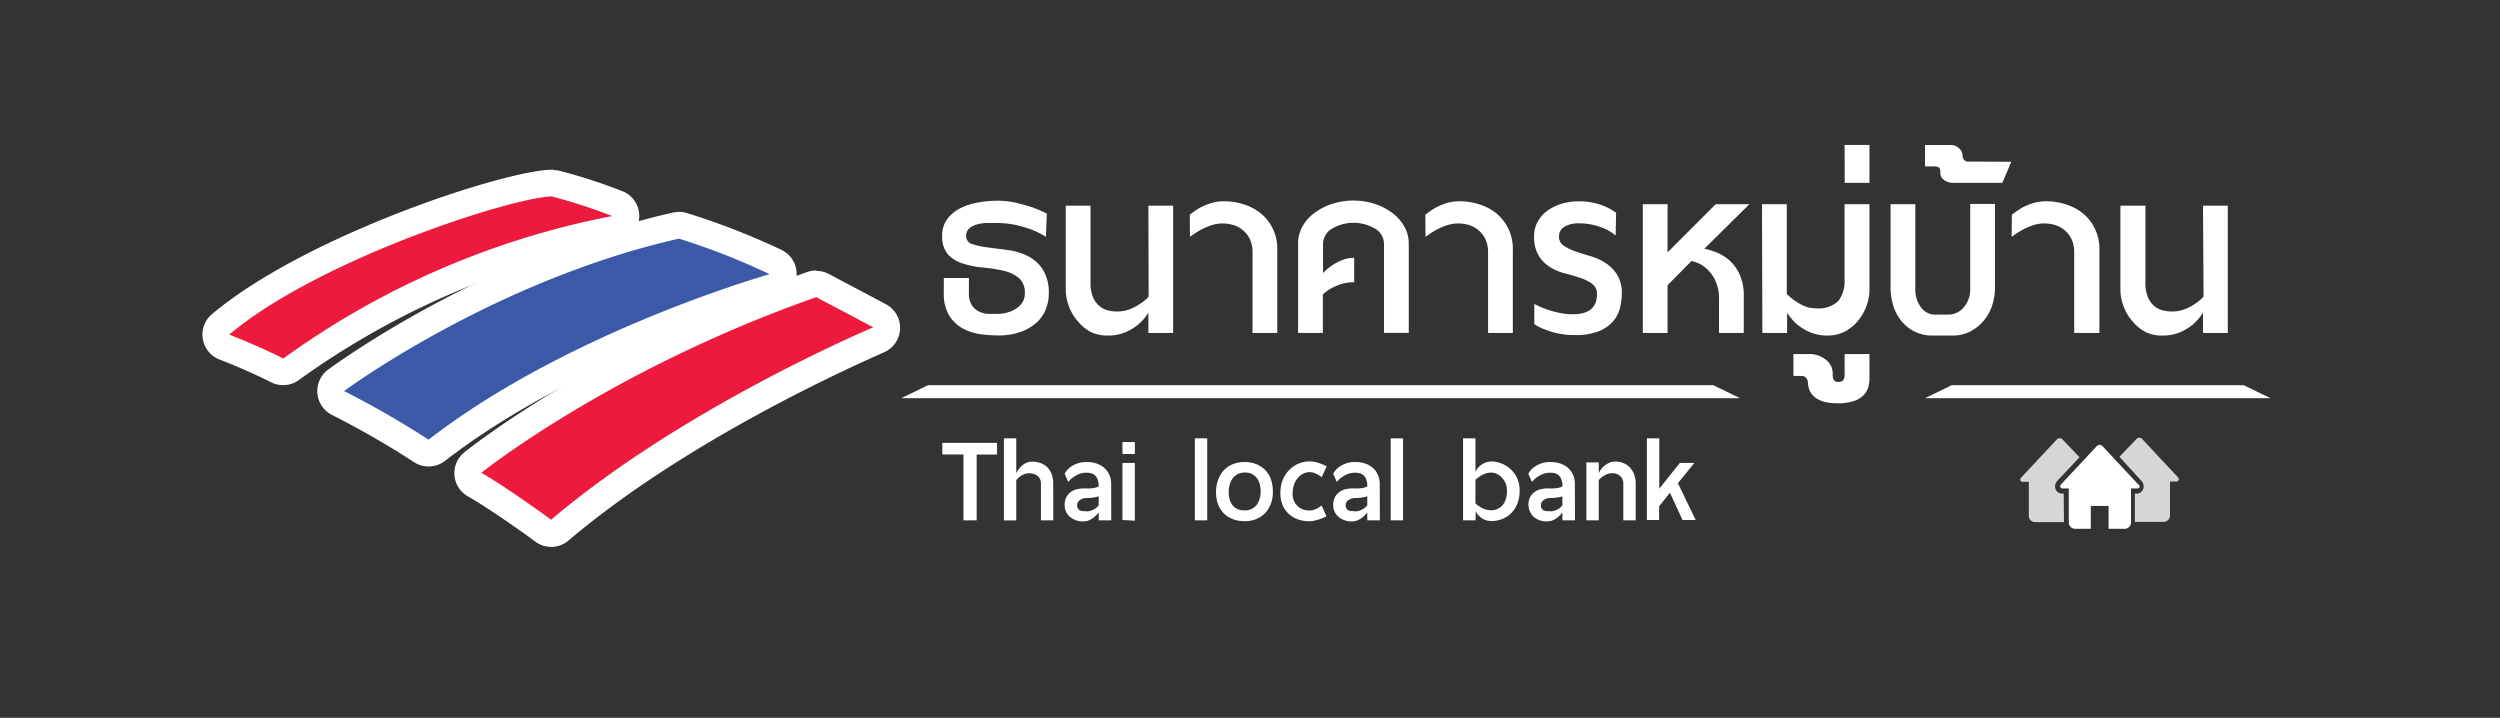<svg xmlns="http://www.w3.org/2000/svg" viewBox="0 0 280.83 80.63"><rect x="0" y="0" width="280.83" height="80.63" fill="#333333" stroke="none"/><defs><style>.cls-1{fill:#ed1a3d;}.cls-2{fill:#fff;}.cls-3{fill:#3c59a8;}.cls-4{opacity:0.8;}</style></defs><title>icon_TLB</title><g id="Layer_2" data-name="Layer 2"><path class="cls-1" d="M61.91,59.88a1.5,1.5,0,0,1-.89-.29s-5-3.63-7.69-5.17a1.5,1.5,0,0,1-.2-2.48c.6-.48,14.89-11.83,38.06-20a1.5,1.5,0,0,1,1.2.09l6.4,3.39a1.5,1.5,0,0,1-.12,2.71c-.21.09-21.2,9-35.8,21.37A1.49,1.49,0,0,1,61.91,59.88Z"/><path class="cls-2" d="M91.7,33.38l6.4,3.39S76.86,45.68,61.91,58.38c0,0-5-3.66-7.84-5.27,0,0,14.43-11.58,37.62-19.73m0-3a3,3,0,0,0-1,.17C67.3,38.79,52.81,50.29,52.2,50.78a3,3,0,0,0,.4,5c2.65,1.5,7.49,5,7.54,5.07a3,3,0,0,0,3.72-.13c14.41-12.24,35.2-21,35.41-21.13a3,3,0,0,0,.24-5.42l-6.4-3.39a3,3,0,0,0-1.4-.35Z"/><path class="cls-3" d="M48.14,50.89a1.5,1.5,0,0,1-.82-.25A100.4,100.4,0,0,0,38,45.28a1.5,1.5,0,0,1-.23-2.55c.69-.51,17.2-12.62,38.16-17.38a1.5,1.5,0,0,1,.78,0,79.17,79.17,0,0,1,10.45,4.07,1.5,1.5,0,0,1-.28,2.78c-.22.06-22.36,6.41-37.81,18.36A1.5,1.5,0,0,1,48.14,50.89Z"/><path class="cls-2" d="M76.25,26.8a78.67,78.67,0,0,1,10.21,4S64,37.12,48.14,49.39a101.09,101.09,0,0,0-9.49-5.46s16.7-12.38,37.6-17.12m0-3a3,3,0,0,0-.66.07C54.31,28.71,37.57,41,36.86,41.52a3,3,0,0,0,.47,5.11,98.76,98.76,0,0,1,9.16,5.27A3,3,0,0,0,50,51.76c15.24-11.78,37.08-18,37.3-18.1a3,3,0,0,0,.55-5.56,80.77,80.77,0,0,0-10.69-4.17,3,3,0,0,0-.89-.13Z"/><path class="cls-1" d="M31.87,41.81a1.5,1.5,0,0,1-.67-.16c-3.2-1.59-5.9-2.6-5.93-2.61a1.5,1.5,0,0,1-.44-2.55c10.38-8.73,32.78-15.88,37.3-15.88a1.78,1.78,0,0,1,.42.05,60.37,60.37,0,0,1,6.83,2.22,1.5,1.5,0,0,1-.28,2.86A92.19,92.19,0,0,0,32.81,41.48,1.5,1.5,0,0,1,31.87,41.81Z"/><path class="cls-2" d="M62.13,22.11h0a59.39,59.39,0,0,1,6.64,2.16,93,93,0,0,0-36.94,16c-3.32-1.65-6.08-2.68-6.08-2.68,10.13-8.53,32.12-15.53,36.33-15.53m0-3c-5.2,0-27.74,7.37-38.27,16.23a3,3,0,0,0,.89,5.11s2.66,1,5.78,2.55a3,3,0,0,0,3.21-.35A91,91,0,0,1,69.39,27.21a3,3,0,0,0,.56-5.72,62.12,62.12,0,0,0-7-2.28,3,3,0,0,0-.74-.1Z"/><path class="cls-2" d="M112,49.75v1.31h-2.29v7.39h-1.48V51.05h-2.38V49.75Z"/><path class="cls-2" d="M118.32,58.45h-1.39v-4.2a1,1,0,0,0-.36-.77,1.47,1.47,0,0,0-1-.31,1.31,1.31,0,0,0-.6.13,3.14,3.14,0,0,0-.44.26,2.82,2.82,0,0,0-.37.38v4.52h-1.39V49.24h1.39v3.93a2.77,2.77,0,0,1,.42-.65,2.6,2.6,0,0,1,.55-.45,1.46,1.46,0,0,1,.79-.21,2.67,2.67,0,0,1,1.07.2,2,2,0,0,1,.75.53,2.24,2.24,0,0,1,.43.78,3,3,0,0,1,.14.94Z"/><path class="cls-2" d="M124.83,58.45h-1.41v-.87l-.29.31a3,3,0,0,1-.38.32,2,2,0,0,1-.48.26,1.67,1.67,0,0,1-.6.1,2.2,2.2,0,0,1-1.5-.53,1.68,1.68,0,0,1-.57-1.41,1.65,1.65,0,0,1,.25-.9,1.76,1.76,0,0,1,.55-.54,2.05,2.05,0,0,1,.7-.26,3.79,3.79,0,0,1,.7-.07,7,7,0,0,0,.76,0,3.32,3.32,0,0,0,.5-.08,2.31,2.31,0,0,0,.36-.14,2.23,2.23,0,0,0-.11-.76,1.24,1.24,0,0,0-.29-.47,1,1,0,0,0-.43-.24,1.82,1.82,0,0,0-.5-.07,2.29,2.29,0,0,0-.92.17,3.36,3.36,0,0,0-.64.36,2.42,2.42,0,0,0-.53.51l-.41-.92a2.37,2.37,0,0,1,.53-.66,3.25,3.25,0,0,1,.77-.45,3.06,3.06,0,0,1,1.23-.21,3.44,3.44,0,0,1,1,.15,2.56,2.56,0,0,1,.87.46,2.3,2.3,0,0,1,.6.78,2.52,2.52,0,0,1,.23,1.1Zm-2.82-1a1.8,1.8,0,0,0,.8-.2,1.62,1.62,0,0,0,.61-.49v-1l-.43.1a4.77,4.77,0,0,1-.93.08,1.4,1.4,0,0,0-.7.2.85.85,0,0,0-.26.24.56.56,0,0,0-.1.33.63.63,0,0,0,.31.63A1.54,1.54,0,0,0,122,57.41Z"/><path class="cls-2" d="M126.09,51V49.66h1.39V51Zm0,7.41V52h1.39v6.49Z"/><path class="cls-2" d="M134.22,58.45V49.24h1.39v9.21Z"/><path class="cls-2" d="M139.74,58.54a3.37,3.37,0,0,1-1.29-.24,2.84,2.84,0,0,1-1-.66,2.92,2.92,0,0,1-.63-1,3.83,3.83,0,0,1-.22-1.32,4.19,4.19,0,0,1,.22-1.39,3.09,3.09,0,0,1,.64-1.08,2.81,2.81,0,0,1,1-.7,3.6,3.6,0,0,1,1.37-.25,3.37,3.37,0,0,1,1.32.25,2.82,2.82,0,0,1,1.62,1.72,3.92,3.92,0,0,1,.21,1.32,3.44,3.44,0,0,1-.87,2.46A3.14,3.14,0,0,1,139.74,58.54Zm0-1.21a1.65,1.65,0,0,0,1.42-.61,2.57,2.57,0,0,0,.45-1.56,2.85,2.85,0,0,0-.11-.8,2,2,0,0,0-.32-.66,1.57,1.57,0,0,0-.54-.45,1.67,1.67,0,0,0-.77-.17,1.82,1.82,0,0,0-.84.18,1.6,1.6,0,0,0-.57.48,2.19,2.19,0,0,0-.33.71,3.13,3.13,0,0,0-.11.84,3,3,0,0,0,.1.78,1.94,1.94,0,0,0,.31.65,1.49,1.49,0,0,0,.54.44A1.75,1.75,0,0,0,139.74,57.33Z"/><path class="cls-2" d="M149,58a5.27,5.27,0,0,1-.61.27c-.19.07-.41.13-.64.19a3,3,0,0,1-.71.09,3.77,3.77,0,0,1-1.25-.21,3,3,0,0,1-1-.6,2.76,2.76,0,0,1-.71-1,3.4,3.4,0,0,1-.25-1.37,3.85,3.85,0,0,1,.25-1.43,3.26,3.26,0,0,1,.71-1.11,3.2,3.2,0,0,1,2.32-1,2.74,2.74,0,0,1,.73.09c.23.06.43.13.61.2a4.37,4.37,0,0,1,.58.27l-.56,1.21a4.11,4.11,0,0,0-.41-.27,3.66,3.66,0,0,0-.43-.2,1.37,1.37,0,0,0-.51-.09,1.57,1.57,0,0,0-.79.2,2,2,0,0,0-.6.51,2.34,2.34,0,0,0-.38.73,2.79,2.79,0,0,0-.14.86,1.81,1.81,0,0,0,1.92,2,1.5,1.5,0,0,0,.51-.09,3.23,3.23,0,0,0,.43-.19,2.43,2.43,0,0,0,.39-.29Z"/><path class="cls-2" d="M155,58.45h-1.41v-.87l-.29.31a3,3,0,0,1-.38.32,2,2,0,0,1-.48.26,1.67,1.67,0,0,1-.6.1,2.2,2.2,0,0,1-1.5-.53,1.68,1.68,0,0,1-.57-1.41,1.65,1.65,0,0,1,.25-.9,1.76,1.76,0,0,1,.55-.54,2.05,2.05,0,0,1,.7-.26,3.79,3.79,0,0,1,.7-.07,7,7,0,0,0,.76,0,3.32,3.32,0,0,0,.5-.08,2.31,2.31,0,0,0,.36-.14,2.23,2.23,0,0,0-.11-.76,1.24,1.24,0,0,0-.29-.47,1,1,0,0,0-.43-.24,1.82,1.82,0,0,0-.5-.07,2.29,2.29,0,0,0-.92.17,3.36,3.36,0,0,0-.64.36,2.42,2.42,0,0,0-.53.51l-.41-.92a2.37,2.37,0,0,1,.53-.66,3.25,3.25,0,0,1,.77-.45,3.06,3.06,0,0,1,1.23-.21,3.44,3.44,0,0,1,1,.15,2.56,2.56,0,0,1,.87.46,2.3,2.3,0,0,1,.6.78,2.52,2.52,0,0,1,.23,1.1Zm-2.82-1a1.8,1.8,0,0,0,.8-.2,1.62,1.62,0,0,0,.61-.49v-1l-.43.1a4.77,4.77,0,0,1-.93.08,1.4,1.4,0,0,0-.7.2.85.85,0,0,0-.26.24.56.56,0,0,0-.1.33.63.63,0,0,0,.31.63A1.54,1.54,0,0,0,152.13,57.41Z"/><path class="cls-2" d="M156.22,58.45V49.24h1.39v9.21Z"/><path class="cls-2" d="M165.74,58.45h-1.39V49.24h1.39V53a2.05,2.05,0,0,1,.41-.58,2.28,2.28,0,0,1,.58-.4,2,2,0,0,1,.87-.18,2.87,2.87,0,0,1,1,.2,3.27,3.27,0,0,1,1.79,1.6,3.17,3.17,0,0,1,.31,1.46,3.8,3.8,0,0,1-.3,1.59,3.09,3.09,0,0,1-.76,1.06,2.9,2.9,0,0,1-1,.59,3.3,3.3,0,0,1-1.06.19,2,2,0,0,1-.86-.17,1.8,1.8,0,0,1-.55-.39,1.56,1.56,0,0,1-.39-.55Zm0-1.91a2.45,2.45,0,0,0,.51.39,3,3,0,0,0,.55.27,2,2,0,0,0,.69.12,1.9,1.9,0,0,0,.65-.12,1.56,1.56,0,0,0,.58-.38,1.92,1.92,0,0,0,.41-.69,3,3,0,0,0,.15-1,2.15,2.15,0,0,0-.16-.85,2.11,2.11,0,0,0-.42-.64,1.9,1.9,0,0,0-.57-.41,1.52,1.52,0,0,0-.64-.14,1.79,1.79,0,0,0-.69.13,3.1,3.1,0,0,0-.55.28,3.65,3.65,0,0,0-.51.39Z"/><path class="cls-2" d="M176.92,58.45h-1.41v-.87l-.29.31a3.12,3.12,0,0,1-.38.32,2.07,2.07,0,0,1-.48.26,1.68,1.68,0,0,1-.6.1,2.2,2.2,0,0,1-1.5-.53,1.92,1.92,0,0,1-.32-2.31,1.81,1.81,0,0,1,.55-.54,2,2,0,0,1,.7-.26,3.79,3.79,0,0,1,.7-.07,6.92,6.92,0,0,0,.76,0,3.35,3.35,0,0,0,.5-.08,2.48,2.48,0,0,0,.36-.14,2.17,2.17,0,0,0-.11-.76,1.24,1.24,0,0,0-.29-.47,1,1,0,0,0-.42-.24,1.83,1.83,0,0,0-.5-.07,2.28,2.28,0,0,0-.92.17,3.32,3.32,0,0,0-.65.36,2.51,2.51,0,0,0-.53.51l-.41-.92a2.41,2.41,0,0,1,.53-.66,3.33,3.33,0,0,1,.77-.45,3.07,3.07,0,0,1,1.23-.21,3.43,3.43,0,0,1,1,.15,2.53,2.53,0,0,1,.87.46,2.25,2.25,0,0,1,.6.78,2.49,2.49,0,0,1,.23,1.1Zm-2.82-1a1.79,1.79,0,0,0,.8-.2,1.6,1.6,0,0,0,.61-.49v-1l-.42.1a4.79,4.79,0,0,1-.94.08,1.4,1.4,0,0,0-.7.2.85.85,0,0,0-.25.24.56.56,0,0,0-.1.33.64.64,0,0,0,.31.63A1.54,1.54,0,0,0,174.1,57.41Z"/><path class="cls-2" d="M183.74,58.45h-1.39l0-4.2a1.06,1.06,0,0,0-.33-.75,1.23,1.23,0,0,0-.93-.34,1.46,1.46,0,0,0-.62.13,2.69,2.69,0,0,0-.47.26,3.22,3.22,0,0,0-.41.38v4.52h-1.39V51.94h1.39v1.21a2.46,2.46,0,0,1,.44-.65,2.84,2.84,0,0,1,.59-.44,1.63,1.63,0,0,1,.84-.21,2.32,2.32,0,0,1,1,.21,2,2,0,0,1,.71.55,2.44,2.44,0,0,1,.43.78,2.89,2.89,0,0,1,.14.91Z"/><path class="cls-2" d="M188.7,52h1.63l-1.85,2.28,2,4.13H189l-1.41-3.06-1.22,1.53v1.53H185V49.24h1.39V54.9Z"/><path class="cls-2" d="M117.49,26.59a10.47,10.47,0,0,0-1.54-.77,12.88,12.88,0,0,0-1.78-.53,10,10,0,0,0-2.26-.24l-1.07,0a4.48,4.48,0,0,0-1.1.16,2.21,2.21,0,0,0-.86.45,1.06,1.06,0,0,0-.35.85.91.91,0,0,0,.69.91,8.44,8.44,0,0,0,1.71.37l2.24.29a7.3,7.3,0,0,1,2.24.66,4.36,4.36,0,0,1,1.71,1.5,4.92,4.92,0,0,1,.69,2.8,4.61,4.61,0,0,1-.32,1.66,4.05,4.05,0,0,1-1,1.49,5.27,5.27,0,0,1-1.78,1.07,7.26,7.26,0,0,1-2.59.42,15.94,15.94,0,0,1-1.89-.13,5.81,5.81,0,0,1-2-.61,4.19,4.19,0,0,1-1.57-1.44,4.68,4.68,0,0,1-.64-2.62V31.23h2.82v1.66a2.55,2.55,0,0,0,.32,1.39A1.92,1.92,0,0,0,110,35a2.62,2.62,0,0,0,1,.26c.35,0,.68,0,1,0a4.2,4.2,0,0,0,1.17-.16,3.53,3.53,0,0,0,1-.45,2.28,2.28,0,0,0,.69-.7,1.79,1.79,0,0,0,.26-1,2.12,2.12,0,0,0-.69-1.74,4.18,4.18,0,0,0-1.71-.8,16.51,16.51,0,0,0-2.24-.35,10.77,10.77,0,0,1-2.24-.43,4,4,0,0,1-1.71-1,3,3,0,0,1-.69-2.14,3,3,0,0,1,.54-1.84,4.05,4.05,0,0,1,1.42-1.22,7,7,0,0,1,2-.67,12.06,12.06,0,0,1,2.22-.21,9.3,9.3,0,0,1,2.16.24q1,.24,1.78.5a16.64,16.64,0,0,1,1.63.7Z"/><path class="cls-2" d="M129,23.1h2.78V37.4H129V35.13a6.17,6.17,0,0,1-1.09,1.28,5.81,5.81,0,0,1-1.41.88,4.92,4.92,0,0,1-2.08.4,4.07,4.07,0,0,1-2-.46A5,5,0,0,1,121,36a5.4,5.4,0,0,1-.94-1.63,5.29,5.29,0,0,1-.34-1.84V23.1h2.78v8.67a4,4,0,0,0,.27,1.58,2.61,2.61,0,0,0,.69,1,2.42,2.42,0,0,0,.94.5,4.07,4.07,0,0,0,1.07.14,4,4,0,0,0,1.46-.26,5.07,5.07,0,0,0,1.1-.58,4.51,4.51,0,0,0,1-.83Z"/><path class="cls-2" d="M133.65,24.12a10.24,10.24,0,0,1,1.06-.74,7.26,7.26,0,0,1,1.22-.53,5,5,0,0,1,1.6-.24,7,7,0,0,1,2.19.35,5.78,5.78,0,0,1,1.9,1,5.13,5.13,0,0,1,1.86,4.08V37.4h-2.78v-9a3.57,3.57,0,0,0-.3-1.54,3,3,0,0,0-.78-1,3,3,0,0,0-1.07-.58,4.09,4.09,0,0,0-1.17-.18,4.15,4.15,0,0,0-1.41.24,7.64,7.64,0,0,0-1.18.53,11.23,11.23,0,0,0-1.12.74Z"/><path class="cls-2" d="M148.62,30.68a5.77,5.77,0,0,1,1-.86,6.83,6.83,0,0,1,1.12-.59,3.47,3.47,0,0,1,1.38-.27v2.75a4.7,4.7,0,0,0-1.52.22,6.46,6.46,0,0,0-1.1.48,4.47,4.47,0,0,0-.9.67V37.4h-2.78v-10a3.92,3.92,0,0,1,.51-2,4.78,4.78,0,0,1,1.38-1.52,6.92,6.92,0,0,1,2-1,7.6,7.6,0,0,1,2.32-.35,8,8,0,0,1,2.3.34,6.62,6.62,0,0,1,2,1,5,5,0,0,1,1.39,1.52,3.9,3.9,0,0,1,.53,2v10h-2.78v-10a2,2,0,0,0-1-1.7,4.76,4.76,0,0,0-4.85,0,2,2,0,0,0-1,1.71Z"/><path class="cls-2" d="M160.11,24.12a10.24,10.24,0,0,1,1.06-.74,7.26,7.26,0,0,1,1.22-.53,5,5,0,0,1,1.6-.24,7,7,0,0,1,2.19.35,5.78,5.78,0,0,1,1.9,1,5.13,5.13,0,0,1,1.86,4.08V37.4h-2.78v-9a3.57,3.57,0,0,0-.3-1.54,3,3,0,0,0-.78-1,3,3,0,0,0-1.07-.58,4.09,4.09,0,0,0-1.17-.18,4.15,4.15,0,0,0-1.41.24,7.64,7.64,0,0,0-1.18.53,11.23,11.23,0,0,0-1.12.74Z"/><path class="cls-2" d="M181.49,26.46a5.73,5.73,0,0,0-1-.67,9,9,0,0,0-1.33-.48,6.73,6.73,0,0,0-1.84-.22,3,3,0,0,0-1.58.38,1.24,1.24,0,0,0-.62,1.12,1.19,1.19,0,0,0,.53,1,5.42,5.42,0,0,0,1.3.64q.77.27,1.7.54a6.48,6.48,0,0,1,1.7.77,4.35,4.35,0,0,1,1.3,1.31,3.93,3.93,0,0,1,.53,2.16,6.59,6.59,0,0,1-.21,1.6,3.64,3.64,0,0,1-.78,1.5,4.22,4.22,0,0,1-1.6,1.1,6.93,6.93,0,0,1-2.66.43,9.24,9.24,0,0,1-1.89-.18,8,8,0,0,1-1.44-.43,6.18,6.18,0,0,1-1.25-.61V34.14a10.5,10.5,0,0,0,1.31.58,10.85,10.85,0,0,0,1.39.4,7.36,7.36,0,0,0,1.62.18q2.72,0,2.72-2.24a1.37,1.37,0,0,0-.53-1.17,4.49,4.49,0,0,0-1.3-.66q-.77-.26-1.7-.5a6.31,6.31,0,0,1-1.7-.7,4,4,0,0,1-1.3-1.28,4.13,4.13,0,0,1-.53-2.26,3.24,3.24,0,0,1,.38-1.55,3.76,3.76,0,0,1,1.06-1.23,5.16,5.16,0,0,1,1.58-.8,6.49,6.49,0,0,1,2-.29,7.44,7.44,0,0,1,1.79.19,7.19,7.19,0,0,1,1.31.45,6.68,6.68,0,0,1,1.09.64Z"/><path class="cls-2" d="M192.73,22.94h3.78l-5.06,5a8.31,8.31,0,0,1,1.4.43,4.92,4.92,0,0,1,1.44.9,4.81,4.81,0,0,1,1.13,1.57,5.62,5.62,0,0,1,.46,2.42V37.4H193.1V33.66a4.85,4.85,0,0,0-.35-2,4.08,4.08,0,0,0-.86-1.3,3.74,3.74,0,0,0-1-.74,4,4,0,0,0-.88-.3l-2.69,2.72V37.4h-2.78V22.94h2.78v5.41Z"/><path class="cls-2" d="M197.93,22.94h2.78V33a4.48,4.48,0,0,0,1,.83,5,5,0,0,0,1,.56,3.33,3.33,0,0,0,1.26.24,3.18,3.18,0,0,0,2.54-.83,3.63,3.63,0,0,0,.69-2.37V22.94H210v9.63a5.3,5.3,0,0,1-.3,1.7,5.74,5.74,0,0,1-.9,1.66,4.83,4.83,0,0,1-1.47,1.26,4.08,4.08,0,0,1-2,.5,4.92,4.92,0,0,1-2.08-.4,5.81,5.81,0,0,1-1.41-.88,6.17,6.17,0,0,1-1.09-1.28V37.4h-2.78Z"/><path class="cls-2" d="M203.09,43a.83.83,0,0,0-.19-.53.62.62,0,0,0-.51-.24h-.93V39.77h1.79a2.93,2.93,0,0,1,1.82.61,1.94,1.94,0,0,1,.8,1.63,1.24,1.24,0,0,0,.14.7.58.58,0,0,0,.5.19.67.67,0,0,0,.54-.19,1.14,1.14,0,0,0,.16-.7V39.77H210v2.75a3.8,3.8,0,0,1-.13.94,2.12,2.12,0,0,1-.51.91,2.71,2.71,0,0,1-1.08.67,5.63,5.63,0,0,1-1.88.26,5.47,5.47,0,0,1-1.56-.19,2.86,2.86,0,0,1-1-.51,1.92,1.92,0,0,1-.56-.75A2.34,2.34,0,0,1,203.09,43Z"/><path class="cls-2" d="M207.21,16.28H210v4.26h-2.78Z"/><path class="cls-2" d="M217.1,37.69a4.37,4.37,0,0,1-2.14-.5,4.59,4.59,0,0,1-1.47-1.26,5.25,5.25,0,0,1-.85-1.71,6.73,6.73,0,0,1-.27-1.87V22.94h2.78v9.54a3.31,3.31,0,0,0,.61,2,1.93,1.93,0,0,0,1.66.86h1.34a2.27,2.27,0,0,0,1.87-.86,3.05,3.05,0,0,0,.69-2V22.91h2.78v9.44a6.38,6.38,0,0,1-.29,1.87,5.16,5.16,0,0,1-.9,1.71,5,5,0,0,1-1.5,1.26,4.23,4.23,0,0,1-2.08.5Z"/><path class="cls-2" d="M225.93,18.17l-1,2.37H219.5a1.89,1.89,0,0,1-1.09-.3,1,1,0,0,1-.45-.91q0-.42-.19-.53a.77.77,0,0,0-.38-.11h-1.15v-2.4h2.94a1.27,1.27,0,0,1,.88.37,1.12,1.12,0,0,1,.4.85.67.67,0,0,0,.19.46.5.5,0,0,0,.45.18Z"/><path class="cls-2" d="M226,24.12a10.24,10.24,0,0,1,1.06-.74,7.26,7.26,0,0,1,1.22-.53,5,5,0,0,1,1.6-.24,7,7,0,0,1,2.19.35,5.78,5.78,0,0,1,1.9,1,5.13,5.13,0,0,1,1.86,4.08V37.4H233v-9a3.57,3.57,0,0,0-.3-1.54,3,3,0,0,0-.78-1,3,3,0,0,0-1.07-.58,4.09,4.09,0,0,0-1.17-.18,4.15,4.15,0,0,0-1.41.24,7.64,7.64,0,0,0-1.18.53,11.23,11.23,0,0,0-1.12.74Z"/><path class="cls-2" d="M247.47,23.1h2.78V37.4h-2.78V35.13a6.17,6.17,0,0,1-1.09,1.28,5.81,5.81,0,0,1-1.41.88,4.92,4.92,0,0,1-2.08.4,4.07,4.07,0,0,1-2-.46A5,5,0,0,1,239.47,36a5.4,5.4,0,0,1-.94-1.63,5.29,5.29,0,0,1-.34-1.84V23.1H241v8.67a4,4,0,0,0,.27,1.58,2.61,2.61,0,0,0,.69,1,2.42,2.42,0,0,0,.94.5,4.07,4.07,0,0,0,1.07.14,4,4,0,0,0,1.46-.26,5.07,5.07,0,0,0,1.1-.58,4.51,4.51,0,0,0,1-.83Z"/><polygon class="cls-2" points="195.46 44.73 101.24 44.73 104.24 43.27 192.46 43.27 195.46 44.73"/><polygon class="cls-2" points="255.04 44.73 216.24 44.73 219.24 43.27 252.04 43.27 255.04 44.73"/></g><g id="Layer_21" data-name="Layer 21"><g class="cls-4"><path class="cls-2" d="M244.63,53.59l-4-4.28a.43.43,0,0,0-.63,0l-1.92,2L240.53,54a.91.91,0,0,1,.22.94.77.77,0,0,1-.75.51h-.19v3.17h3.3a.71.71,0,0,0,.65-.73v-3.8h.7a.26.26,0,0,0,.27-.16A.31.31,0,0,0,244.63,53.59Z"/></g><g class="cls-4"><path class="cls-2" d="M231.82,55.44h-.17a.77.77,0,0,1-.75-.51.91.91,0,0,1,.22-.94l2.48-2.63-1.92-2a.43.43,0,0,0-.63,0l-4,4.28a.31.31,0,0,0-.1.32.26.26,0,0,0,.27.16h.68v3.8a.71.71,0,0,0,.66.73h3.29Z"/></g><path class="cls-2" d="M240.17,54.39l-4-4.28a.43.43,0,0,0-.63,0l-4,4.28a.31.31,0,0,0-.1.32.26.26,0,0,0,.27.16h.68v3.8a.71.71,0,0,0,.66.73h1.81V56.83h2V59.4h1.87a.71.71,0,0,0,.65-.73v-3.8h.7a.26.26,0,0,0,.27-.16A.31.31,0,0,0,240.17,54.39Z"/></g></svg>